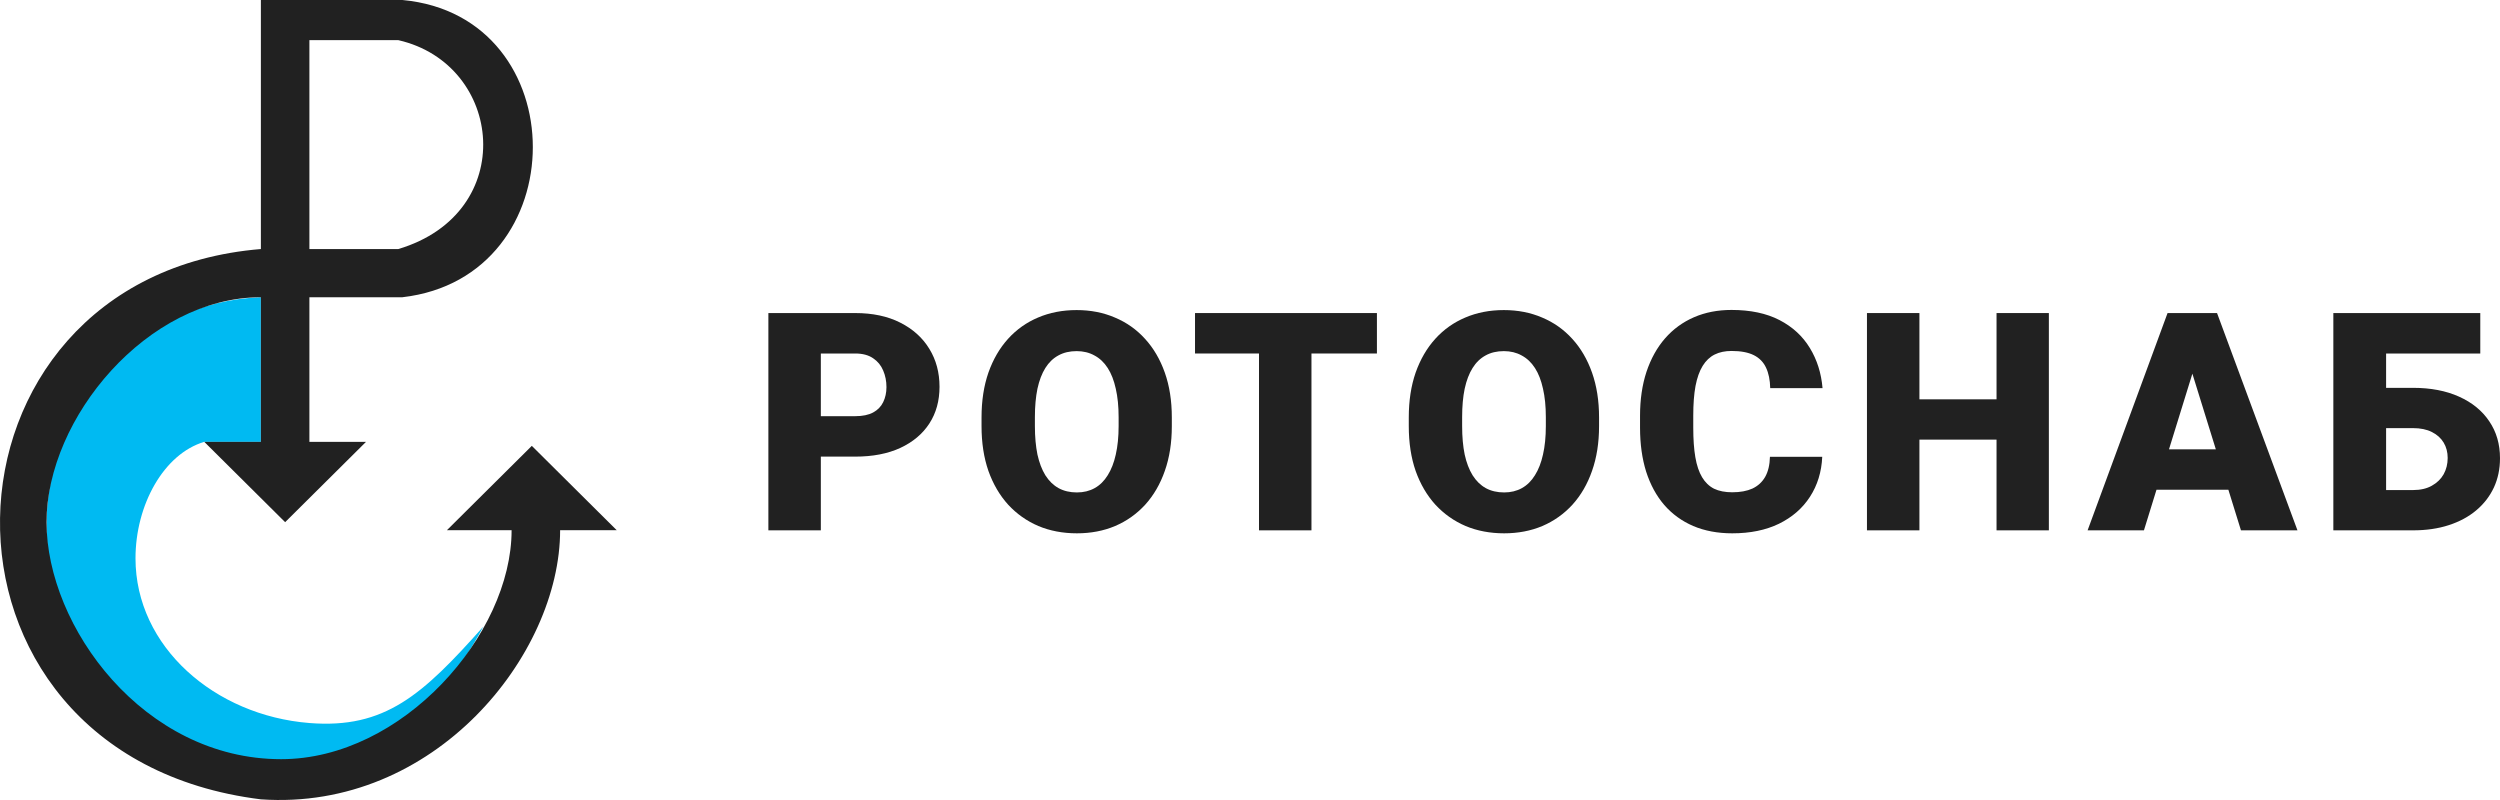 <?xml version="1.0" encoding="UTF-8"?> <svg xmlns="http://www.w3.org/2000/svg" width="125" height="40" viewBox="0 0 125 40" fill="none"> <g clip-path="url(#clip0_17_2036)"> <path d="M13.043 22.093V14.862C6.977 15.063 2.21 20.35 2.326 26.511C2.446 32.833 7.89 38.16 14.256 38.16C18.502 38.16 21.94 35.549 24.164 31.331C21.131 34.745 19.25 36.452 15.469 36.151C10.738 35.775 6.775 32.335 6.775 27.917C6.775 25.241 8.19 22.695 10.212 22.093H13.043Z" fill="#00BAF2"></path> <path fill-rule="evenodd" clip-rule="evenodd" d="M13.044 22.092H10.213L14.257 26.109L18.301 22.092H15.47V14.862H20.12C28.815 13.858 28.815 0.803 20.12 0H13.044V12.452C-3.941 13.858 -4.75 37.758 13.044 39.967C21.738 40.57 28.006 32.737 28.006 26.511H30.433H30.837L26.591 22.293L22.345 26.511H25.58C25.58 31.733 20.12 37.959 14.055 37.959C7.18 37.959 2.327 31.331 2.327 26.109C2.327 20.887 7.382 14.862 13.044 14.862V22.092ZM15.47 12.452V2.008H19.918C25.176 3.213 25.96 10.645 19.918 12.452H15.47Z" fill="#212121"></path> <path d="M42.761 22.831H40.056V20.809H42.761C43.13 20.809 43.429 20.747 43.658 20.623C43.887 20.498 44.054 20.327 44.159 20.108C44.268 19.884 44.323 19.633 44.323 19.354C44.323 19.056 44.268 18.78 44.159 18.526C44.054 18.272 43.887 18.068 43.658 17.914C43.429 17.755 43.13 17.675 42.761 17.675H41.042V26.517H38.419V15.653H42.761C43.633 15.653 44.383 15.812 45.011 16.131C45.643 16.449 46.129 16.887 46.468 17.444C46.807 17.996 46.976 18.628 46.976 19.339C46.976 20.041 46.807 20.652 46.468 21.175C46.129 21.697 45.643 22.105 45.011 22.398C44.383 22.687 43.633 22.831 42.761 22.831Z" fill="#212121"></path> <path d="M58.591 20.869V21.309C58.591 22.14 58.474 22.886 58.24 23.547C58.011 24.204 57.684 24.766 57.261 25.234C56.837 25.696 56.337 26.052 55.758 26.3C55.181 26.544 54.543 26.666 53.845 26.666C53.143 26.666 52.5 26.544 51.917 26.3C51.339 26.052 50.836 25.696 50.408 25.234C49.984 24.766 49.655 24.204 49.421 23.547C49.192 22.886 49.077 22.14 49.077 21.309V20.869C49.077 20.038 49.192 19.292 49.421 18.63C49.655 17.969 49.982 17.407 50.4 16.944C50.824 16.476 51.324 16.121 51.902 15.877C52.485 15.628 53.128 15.504 53.831 15.504C54.528 15.504 55.166 15.628 55.744 15.877C56.327 16.121 56.83 16.476 57.253 16.944C57.677 17.407 58.006 17.969 58.24 18.63C58.474 19.292 58.591 20.038 58.591 20.869ZM55.931 21.309V20.854C55.931 20.317 55.883 19.844 55.789 19.436C55.699 19.023 55.564 18.677 55.385 18.399C55.206 18.12 54.984 17.912 54.72 17.772C54.461 17.628 54.164 17.556 53.831 17.556C53.482 17.556 53.178 17.628 52.919 17.772C52.66 17.912 52.443 18.12 52.268 18.399C52.094 18.677 51.962 19.023 51.872 19.436C51.788 19.844 51.745 20.317 51.745 20.854V21.309C51.745 21.841 51.788 22.314 51.872 22.727C51.962 23.134 52.094 23.48 52.268 23.764C52.448 24.047 52.667 24.261 52.926 24.405C53.19 24.55 53.496 24.622 53.845 24.622C54.179 24.622 54.475 24.55 54.735 24.405C54.994 24.261 55.211 24.047 55.385 23.764C55.564 23.48 55.699 23.134 55.789 22.727C55.883 22.314 55.931 21.841 55.931 21.309Z" fill="#212121"></path> <path d="M65.573 15.653V26.517H62.95V15.653H65.573ZM68.846 15.653V17.675H59.751V15.653H68.846Z" fill="#212121"></path> <path d="M79.953 20.869V21.309C79.953 22.14 79.835 22.886 79.601 23.547C79.372 24.204 79.046 24.766 78.622 25.234C78.199 25.696 77.698 26.052 77.12 26.3C76.542 26.544 75.904 26.666 75.207 26.666C74.504 26.666 73.861 26.544 73.278 26.3C72.701 26.052 72.197 25.696 71.769 25.234C71.345 24.766 71.016 24.204 70.782 23.547C70.553 22.886 70.439 22.14 70.439 21.309V20.869C70.439 20.038 70.553 19.292 70.782 18.63C71.016 17.969 71.343 17.407 71.761 16.944C72.185 16.476 72.686 16.121 73.264 15.877C73.847 15.628 74.489 15.504 75.192 15.504C75.889 15.504 76.527 15.628 77.105 15.877C77.688 16.121 78.191 16.476 78.615 16.944C79.038 17.407 79.367 17.969 79.601 18.63C79.835 19.292 79.953 20.038 79.953 20.869ZM77.292 21.309V20.854C77.292 20.317 77.244 19.844 77.15 19.436C77.06 19.023 76.926 18.677 76.746 18.399C76.567 18.12 76.345 17.912 76.081 17.772C75.822 17.628 75.526 17.556 75.192 17.556C74.843 17.556 74.539 17.628 74.28 17.772C74.021 17.912 73.804 18.12 73.63 18.399C73.455 18.677 73.323 19.023 73.234 19.436C73.149 19.844 73.107 20.317 73.107 20.854V21.309C73.107 21.841 73.149 22.314 73.234 22.727C73.323 23.134 73.455 23.48 73.63 23.764C73.809 24.047 74.028 24.261 74.287 24.405C74.551 24.55 74.858 24.622 75.207 24.622C75.54 24.622 75.837 24.55 76.096 24.405C76.355 24.261 76.572 24.047 76.746 23.764C76.926 23.48 77.06 23.134 77.15 22.727C77.244 22.314 77.292 21.841 77.292 21.309Z" fill="#212121"></path> <path d="M88.497 22.839H91.112C91.078 23.595 90.873 24.261 90.499 24.838C90.126 25.415 89.608 25.865 88.945 26.189C88.287 26.507 87.51 26.666 86.613 26.666C85.886 26.666 85.236 26.544 84.663 26.301C84.095 26.057 83.611 25.706 83.213 25.249C82.819 24.791 82.518 24.236 82.308 23.585C82.104 22.933 82.002 22.199 82.002 21.384V20.794C82.002 19.978 82.109 19.245 82.323 18.593C82.543 17.936 82.852 17.379 83.25 16.922C83.654 16.459 84.137 16.106 84.7 15.862C85.263 15.618 85.888 15.497 86.576 15.497C87.522 15.497 88.322 15.666 88.975 16.004C89.628 16.342 90.133 16.807 90.492 17.399C90.851 17.986 91.063 18.655 91.127 19.406H88.511C88.501 18.998 88.432 18.658 88.302 18.384C88.173 18.106 87.968 17.897 87.689 17.757C87.41 17.618 87.039 17.548 86.576 17.548C86.252 17.548 85.971 17.608 85.731 17.727C85.492 17.847 85.293 18.036 85.133 18.295C84.974 18.553 84.854 18.889 84.775 19.302C84.7 19.71 84.663 20.202 84.663 20.779V21.384C84.663 21.961 84.697 22.453 84.767 22.861C84.837 23.269 84.949 23.602 85.104 23.861C85.258 24.119 85.457 24.311 85.701 24.435C85.951 24.555 86.254 24.614 86.613 24.614C87.012 24.614 87.348 24.552 87.622 24.428C87.896 24.298 88.108 24.105 88.257 23.846C88.407 23.582 88.487 23.246 88.497 22.839Z" fill="#212121"></path> <path d="M100.679 19.966V21.981H95.097V19.966H100.679ZM95.971 15.653V26.517H93.348V15.653H95.971ZM102.443 15.653V26.517H99.827V15.653H102.443Z" fill="#212121"></path> <path d="M109.85 17.936L107.197 26.517H104.38L108.378 15.653H110.164L109.85 17.936ZM112.048 26.517L109.387 17.936L109.043 15.653H110.852L114.873 26.517H112.048ZM111.943 22.466V24.488H106.36V22.466H111.943Z" fill="#212121"></path> <path d="M124.014 15.653V17.675H119.283V26.517H116.667V15.653H124.014ZM118.311 19.392H120.651C121.532 19.392 122.3 19.538 122.952 19.832C123.605 20.125 124.108 20.535 124.462 21.063C124.821 21.59 125 22.207 125 22.913C125 23.446 124.898 23.933 124.694 24.376C124.489 24.813 124.196 25.194 123.812 25.517C123.433 25.836 122.977 26.082 122.444 26.256C121.911 26.43 121.313 26.517 120.651 26.517H116.675V15.653H119.305V24.503H120.651C121.024 24.503 121.338 24.43 121.592 24.286C121.851 24.142 122.048 23.951 122.183 23.712C122.317 23.468 122.384 23.197 122.384 22.898C122.384 22.61 122.317 22.354 122.183 22.13C122.048 21.906 121.851 21.729 121.592 21.6C121.338 21.471 121.024 21.406 120.651 21.406H118.311V19.392Z" fill="#212121"></path> </g> <defs> <clipPath id="clip0_17_2036"> <rect width="125" height="40" fill="white"></rect> </clipPath> </defs> </svg> 